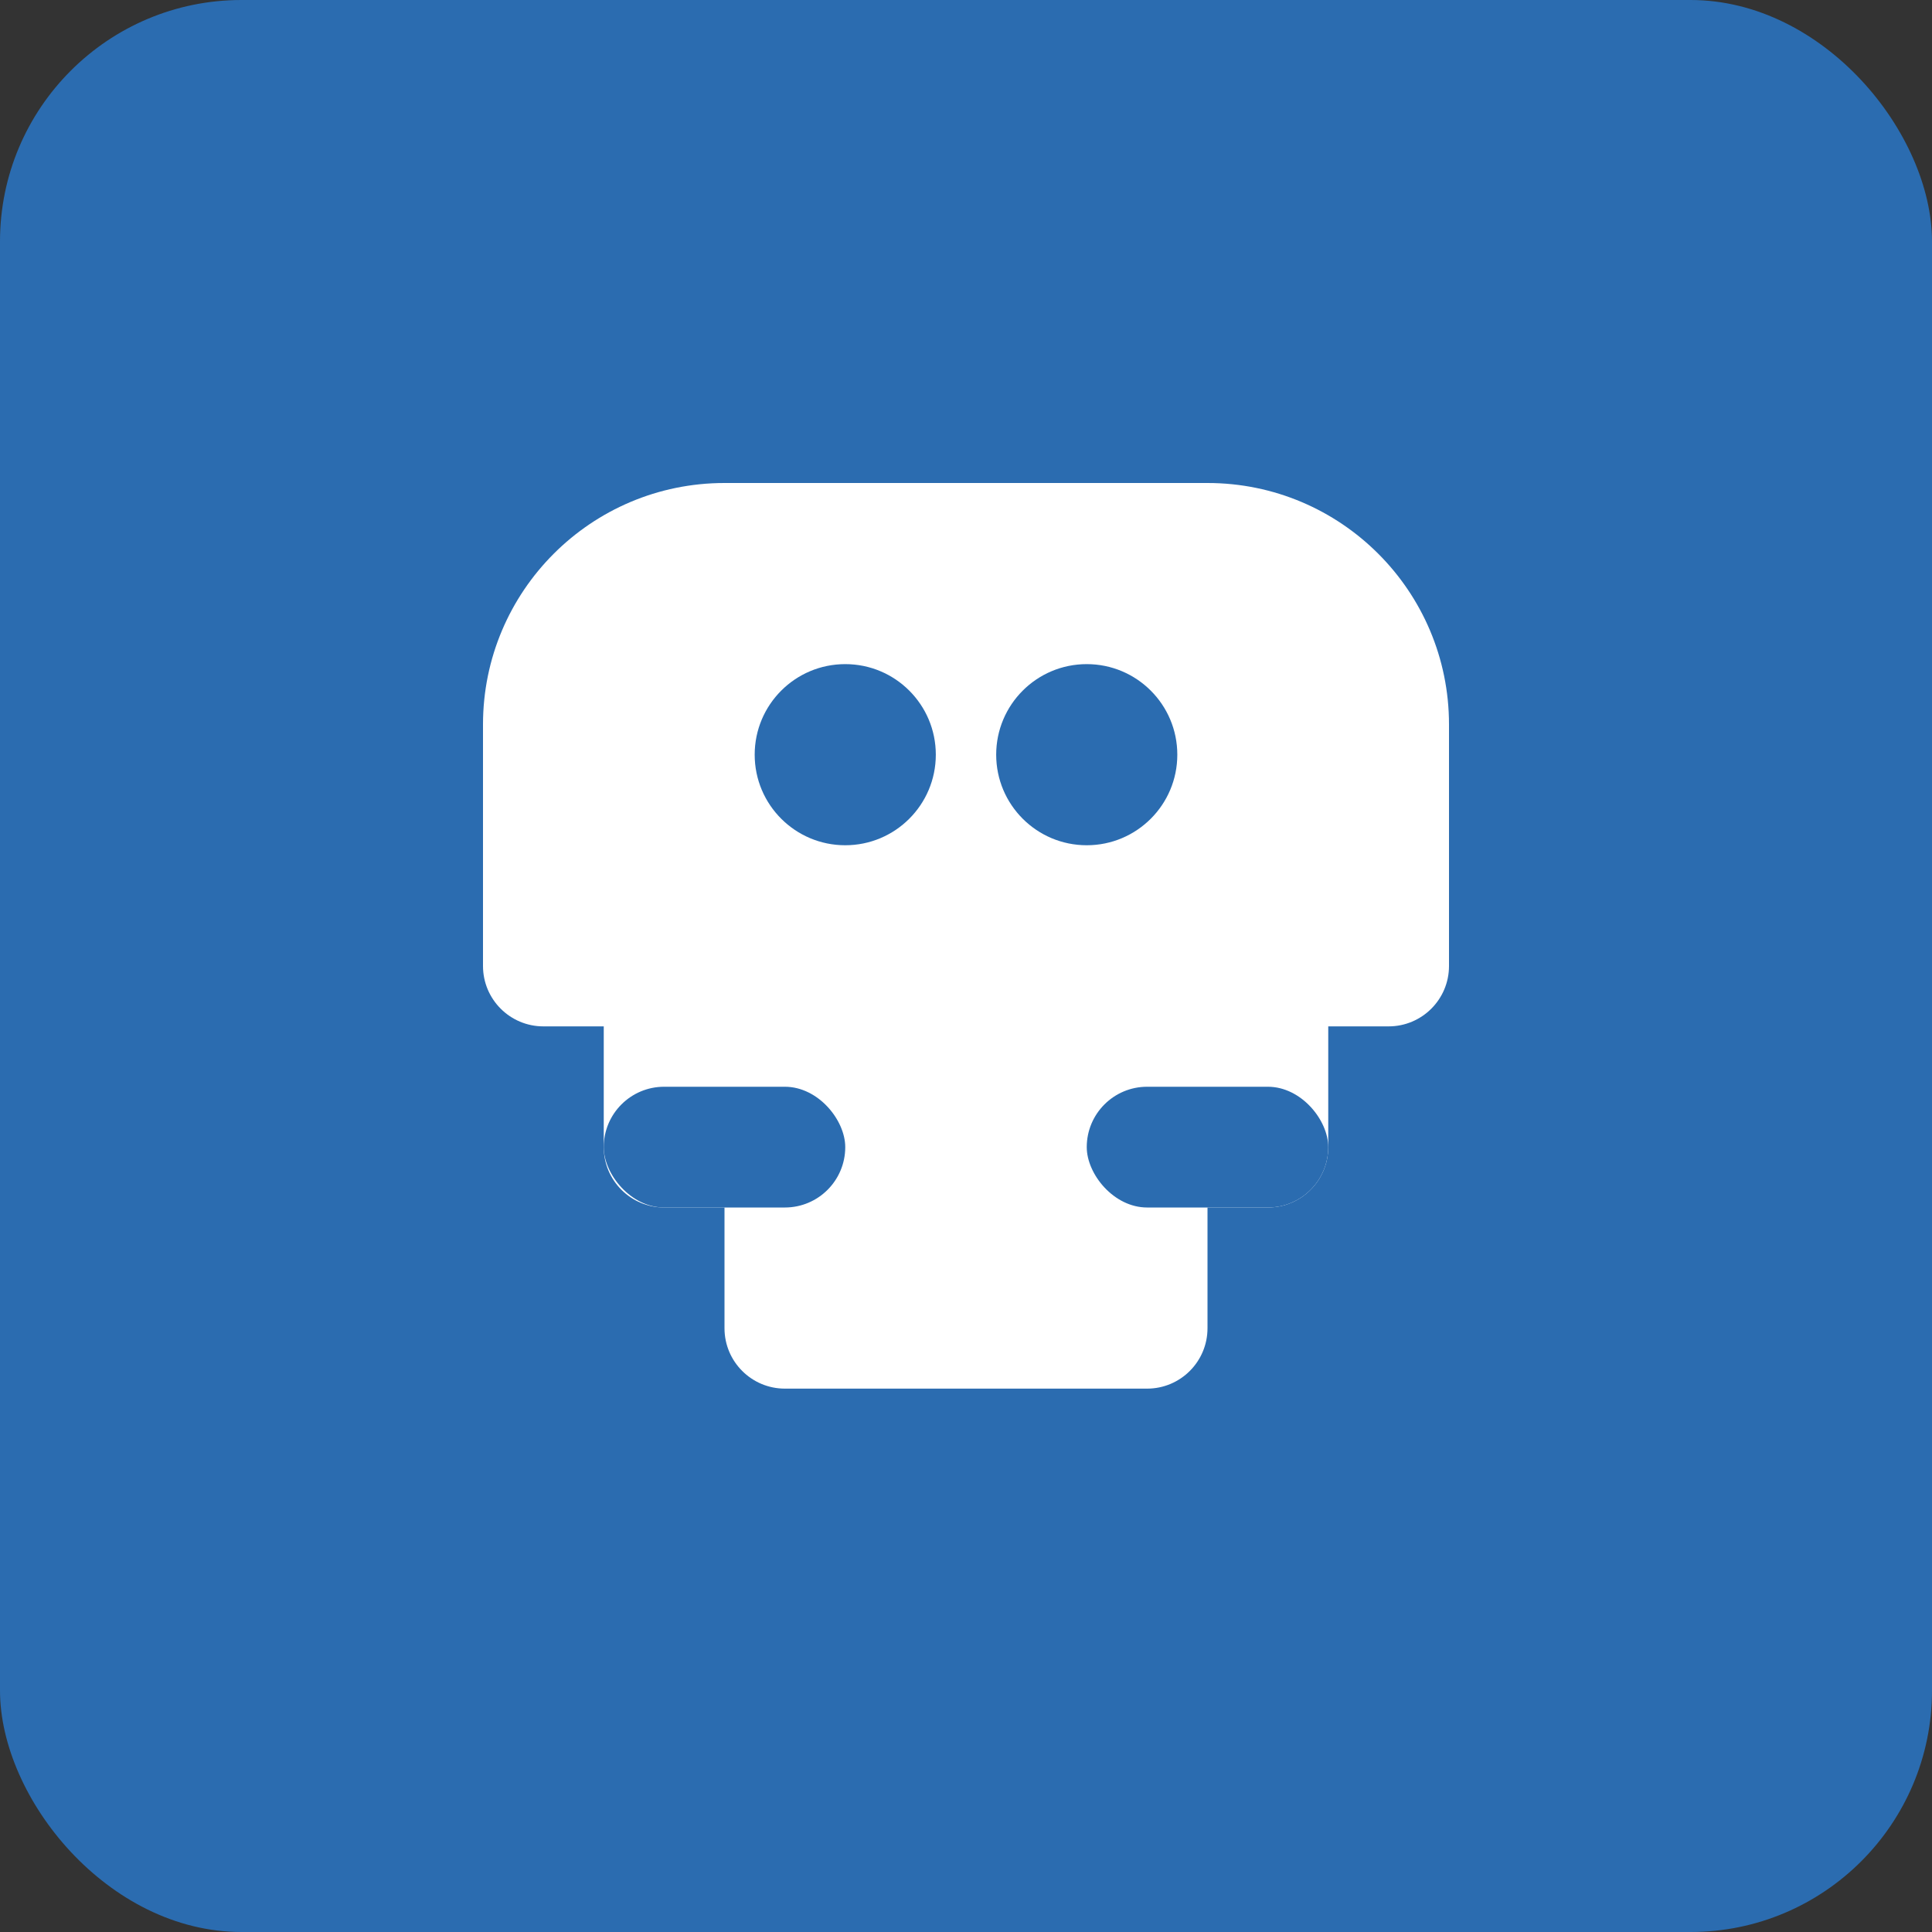 <svg width="32" height="32" viewBox="0 0 32 32" fill="none" xmlns="http://www.w3.org/2000/svg">
  <rect x="0" y="0" width="32" height="32" fill="#333333" stroke="none"/>
  <rect width="32" height="32" rx="4" fill="#2B6CB0"/>
  <path d="M8 12C8 9.791 9.791 8 12 8H20C22.209 8 24 9.791 24 12V16C24 16.552 23.552 17 23 17H22V19C22 19.552 21.552 20 21 20H20V22C20 22.552 19.552 23 19 23H13C12.448 23 12 22.552 12 22V20H11C10.448 20 10 19.552 10 19V17H9C8.448 17 8 16.552 8 16V12Z" fill="white"/>
  <circle cx="14" cy="12.5" r="1.5" fill="#2B6CB0"/>
  <circle cx="18" cy="12.5" r="1.5" fill="#2B6CB0"/>
  <rect x="10" y="18" width="4" height="2" rx="1" fill="#2B6CB0"/>
  <rect x="18" y="18" width="4" height="2" rx="1" fill="#2B6CB0"/>
</svg>
